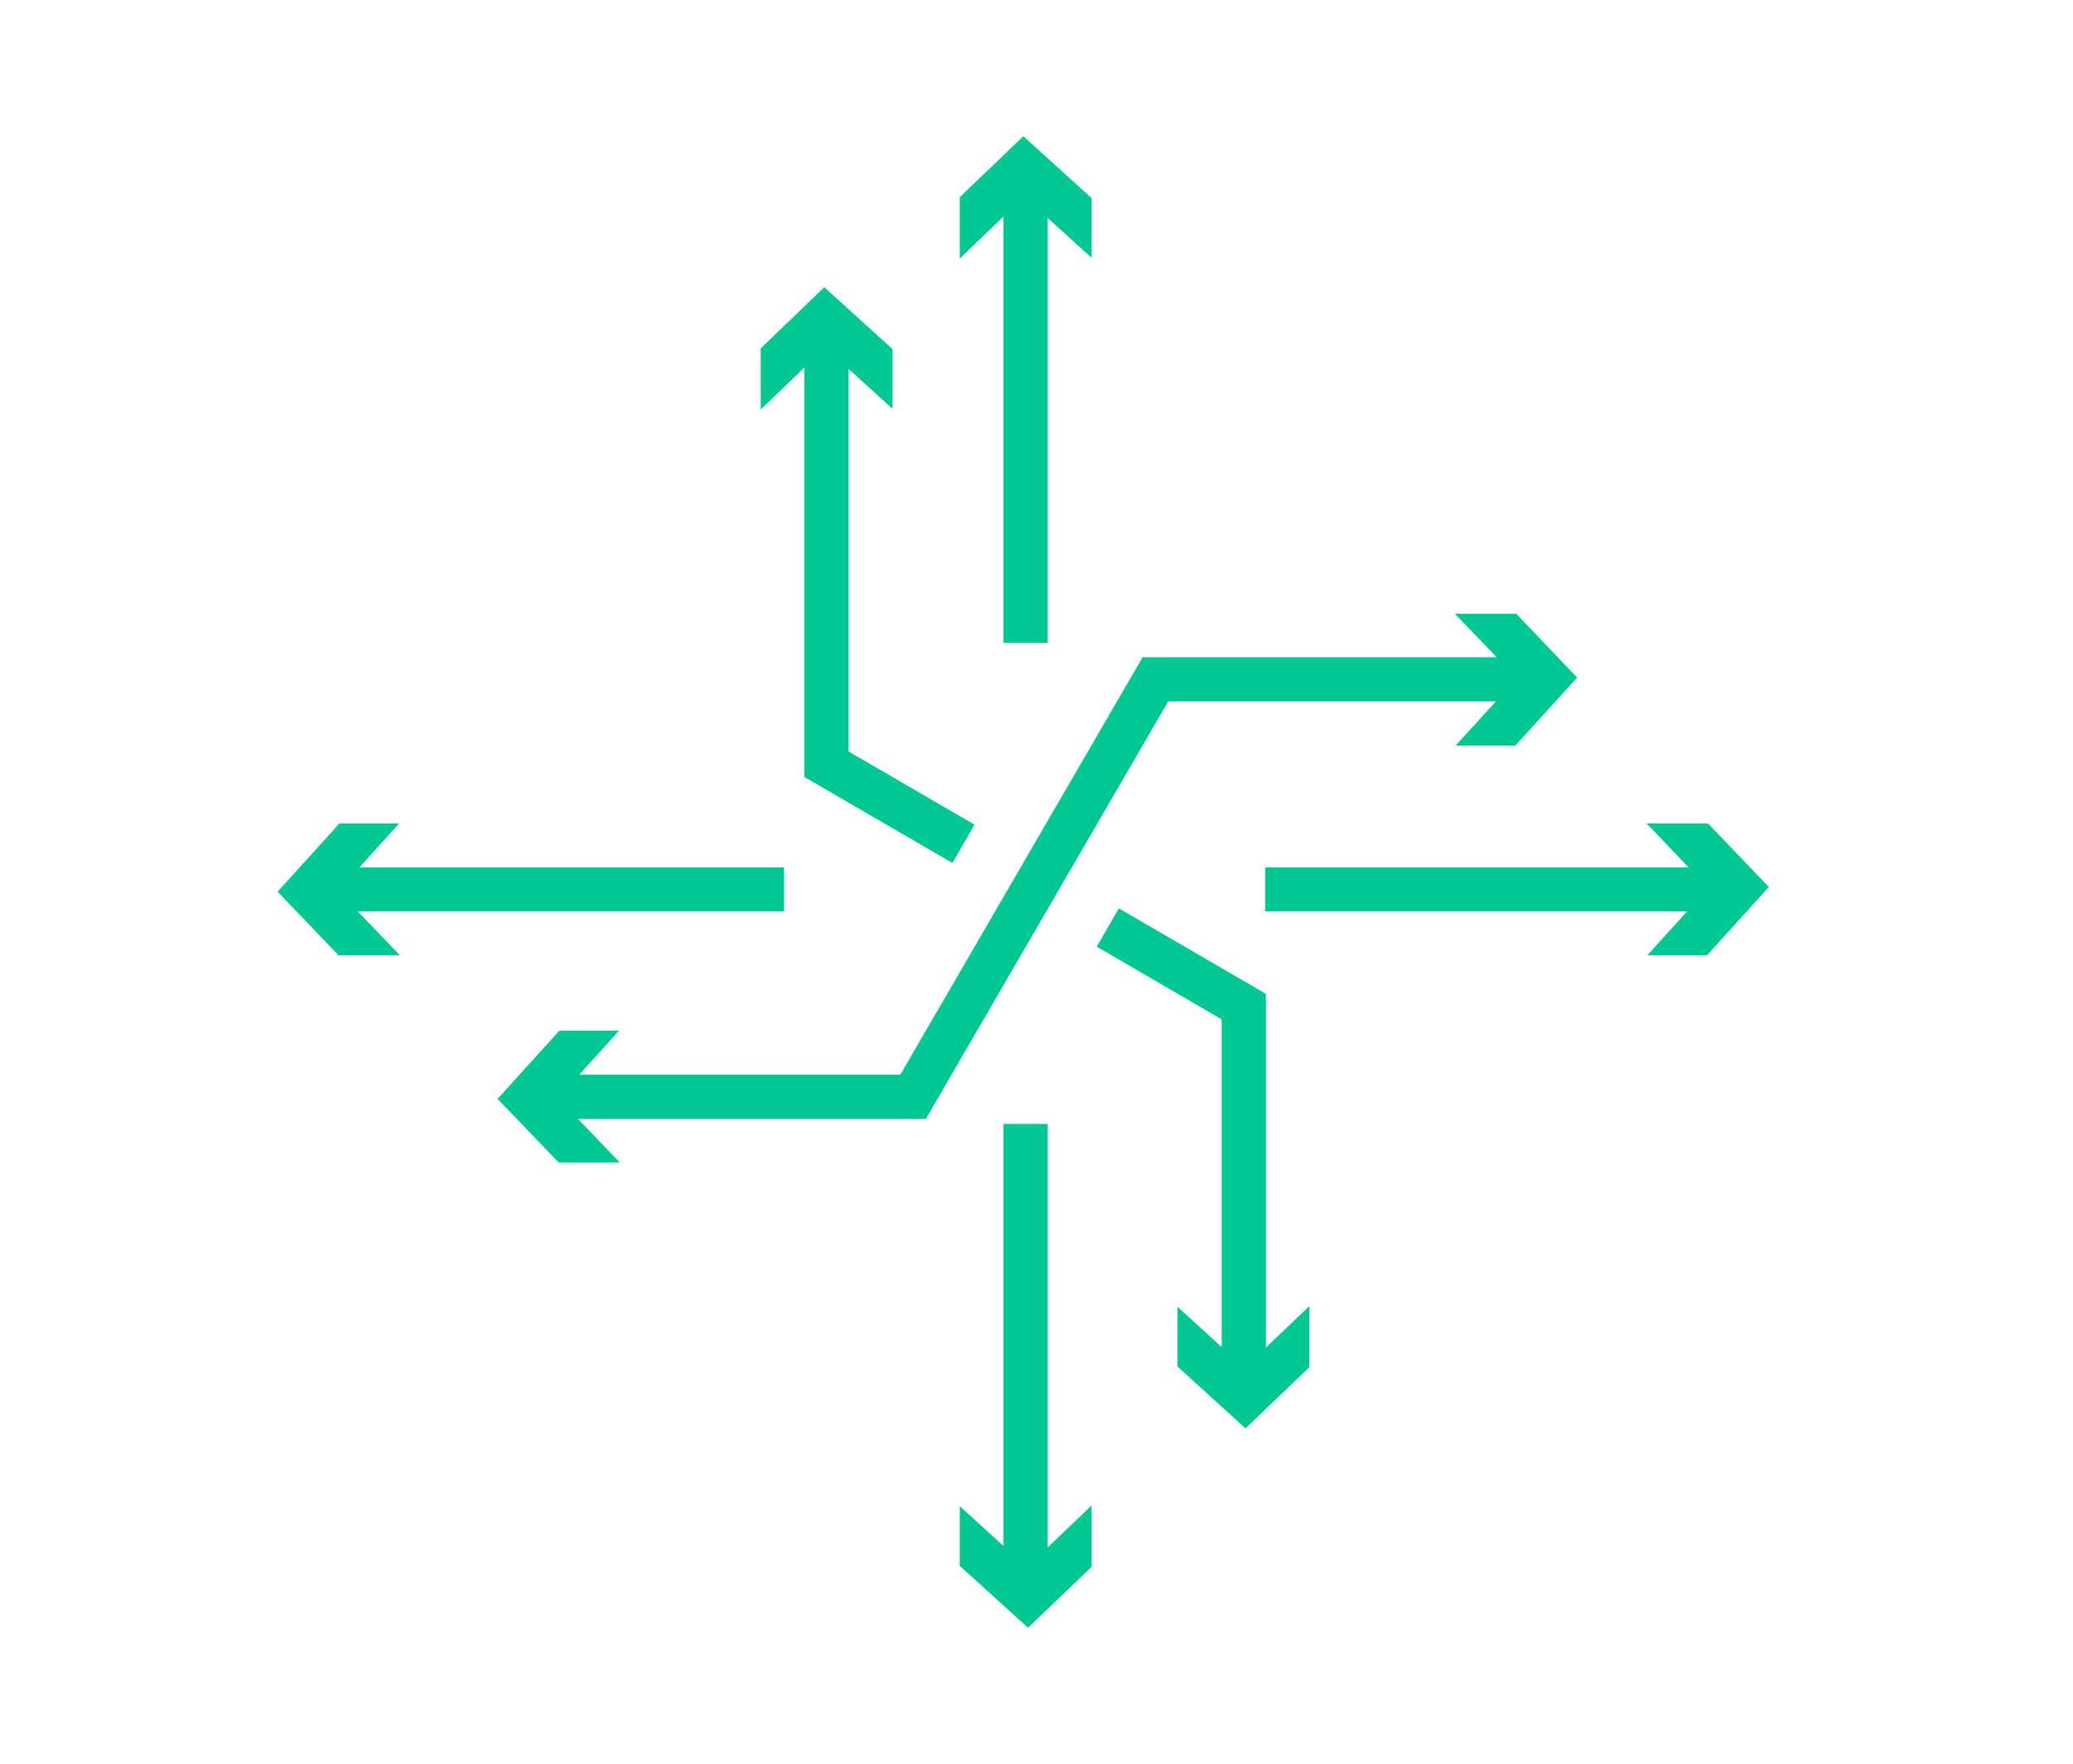 <?xml version="1.0" encoding="utf-8"?>
<!-- Generator: Adobe Illustrator 21.1.0, SVG Export Plug-In . SVG Version: 6.00 Build 0)  -->
<svg version="1.1" xmlns="http://www.w3.org/2000/svg" xmlns:xlink="http://www.w3.org/1999/xlink" x="0px" y="0px" viewBox="0 0 844.5 718.5" style="enable-background:new 0 0 844.5 718.5;" xml:space="preserve">

<g>
	<polygon fill="#00C893" points="319.4,371.2 319.4,353.3 146.4,353.3 162.6,335.4 138.3,335.4 113.1,363.2 137.9,389.1 162.9,389.1 145.7,371.2"/>
	<polygon fill="#00C893" points="475.9,285.7 609.4,285.7 593,303.7 617.3,303.7 642.5,276 617.7,250 592.7,250 609.7,267.7 465.5,267.7 366.8,437.7 236,437.7 252.2,419.8 227.9,419.8 202.7,447.6 227.6,473.5 252.5,473.5 235.4,455.7 377.2,455.7"/>
	<polygon fill="#00C893" points="695.8,335.4 670.8,335.4 687.9,353.3 515.4,353.3 515.4,371.2 687.3,371.2 671.1,389.1 695.4,389.1 720.6,361.3"/>
	<polygon fill="#00C893" points="327.7,316.5 388,351.5 397,335.9 345.7,306.1 345.7,150.3 363.6,166.5 363.6,142.2 335.8,117 309.9,141.9 309.9,166.8 327.7,149.7"/>
	<polygon fill="#00C893" points="515.7,404.8 455.8,370 446.8,385.6 497.7,415.2 497.7,548.7 479.7,532.3 479.7,556.6 507.4,581.8 533.4,556.9 533.4,532 515.7,548.9"/>
	<polygon fill="#00C893" points="408.8,261.8 426.8,261.8 426.8,88.8 444.7,105 444.7,80.7 416.9,55.5 391,80.3 391,105.3 408.8,88.2"/>
	<polygon fill="#00C893" points="426.8,457.8 408.8,457.8 408.8,629.7 391,613.5 391,637.8 418.8,663 444.7,638.2 444.7,613.2 426.8,630.3"/>
</g>
</svg>